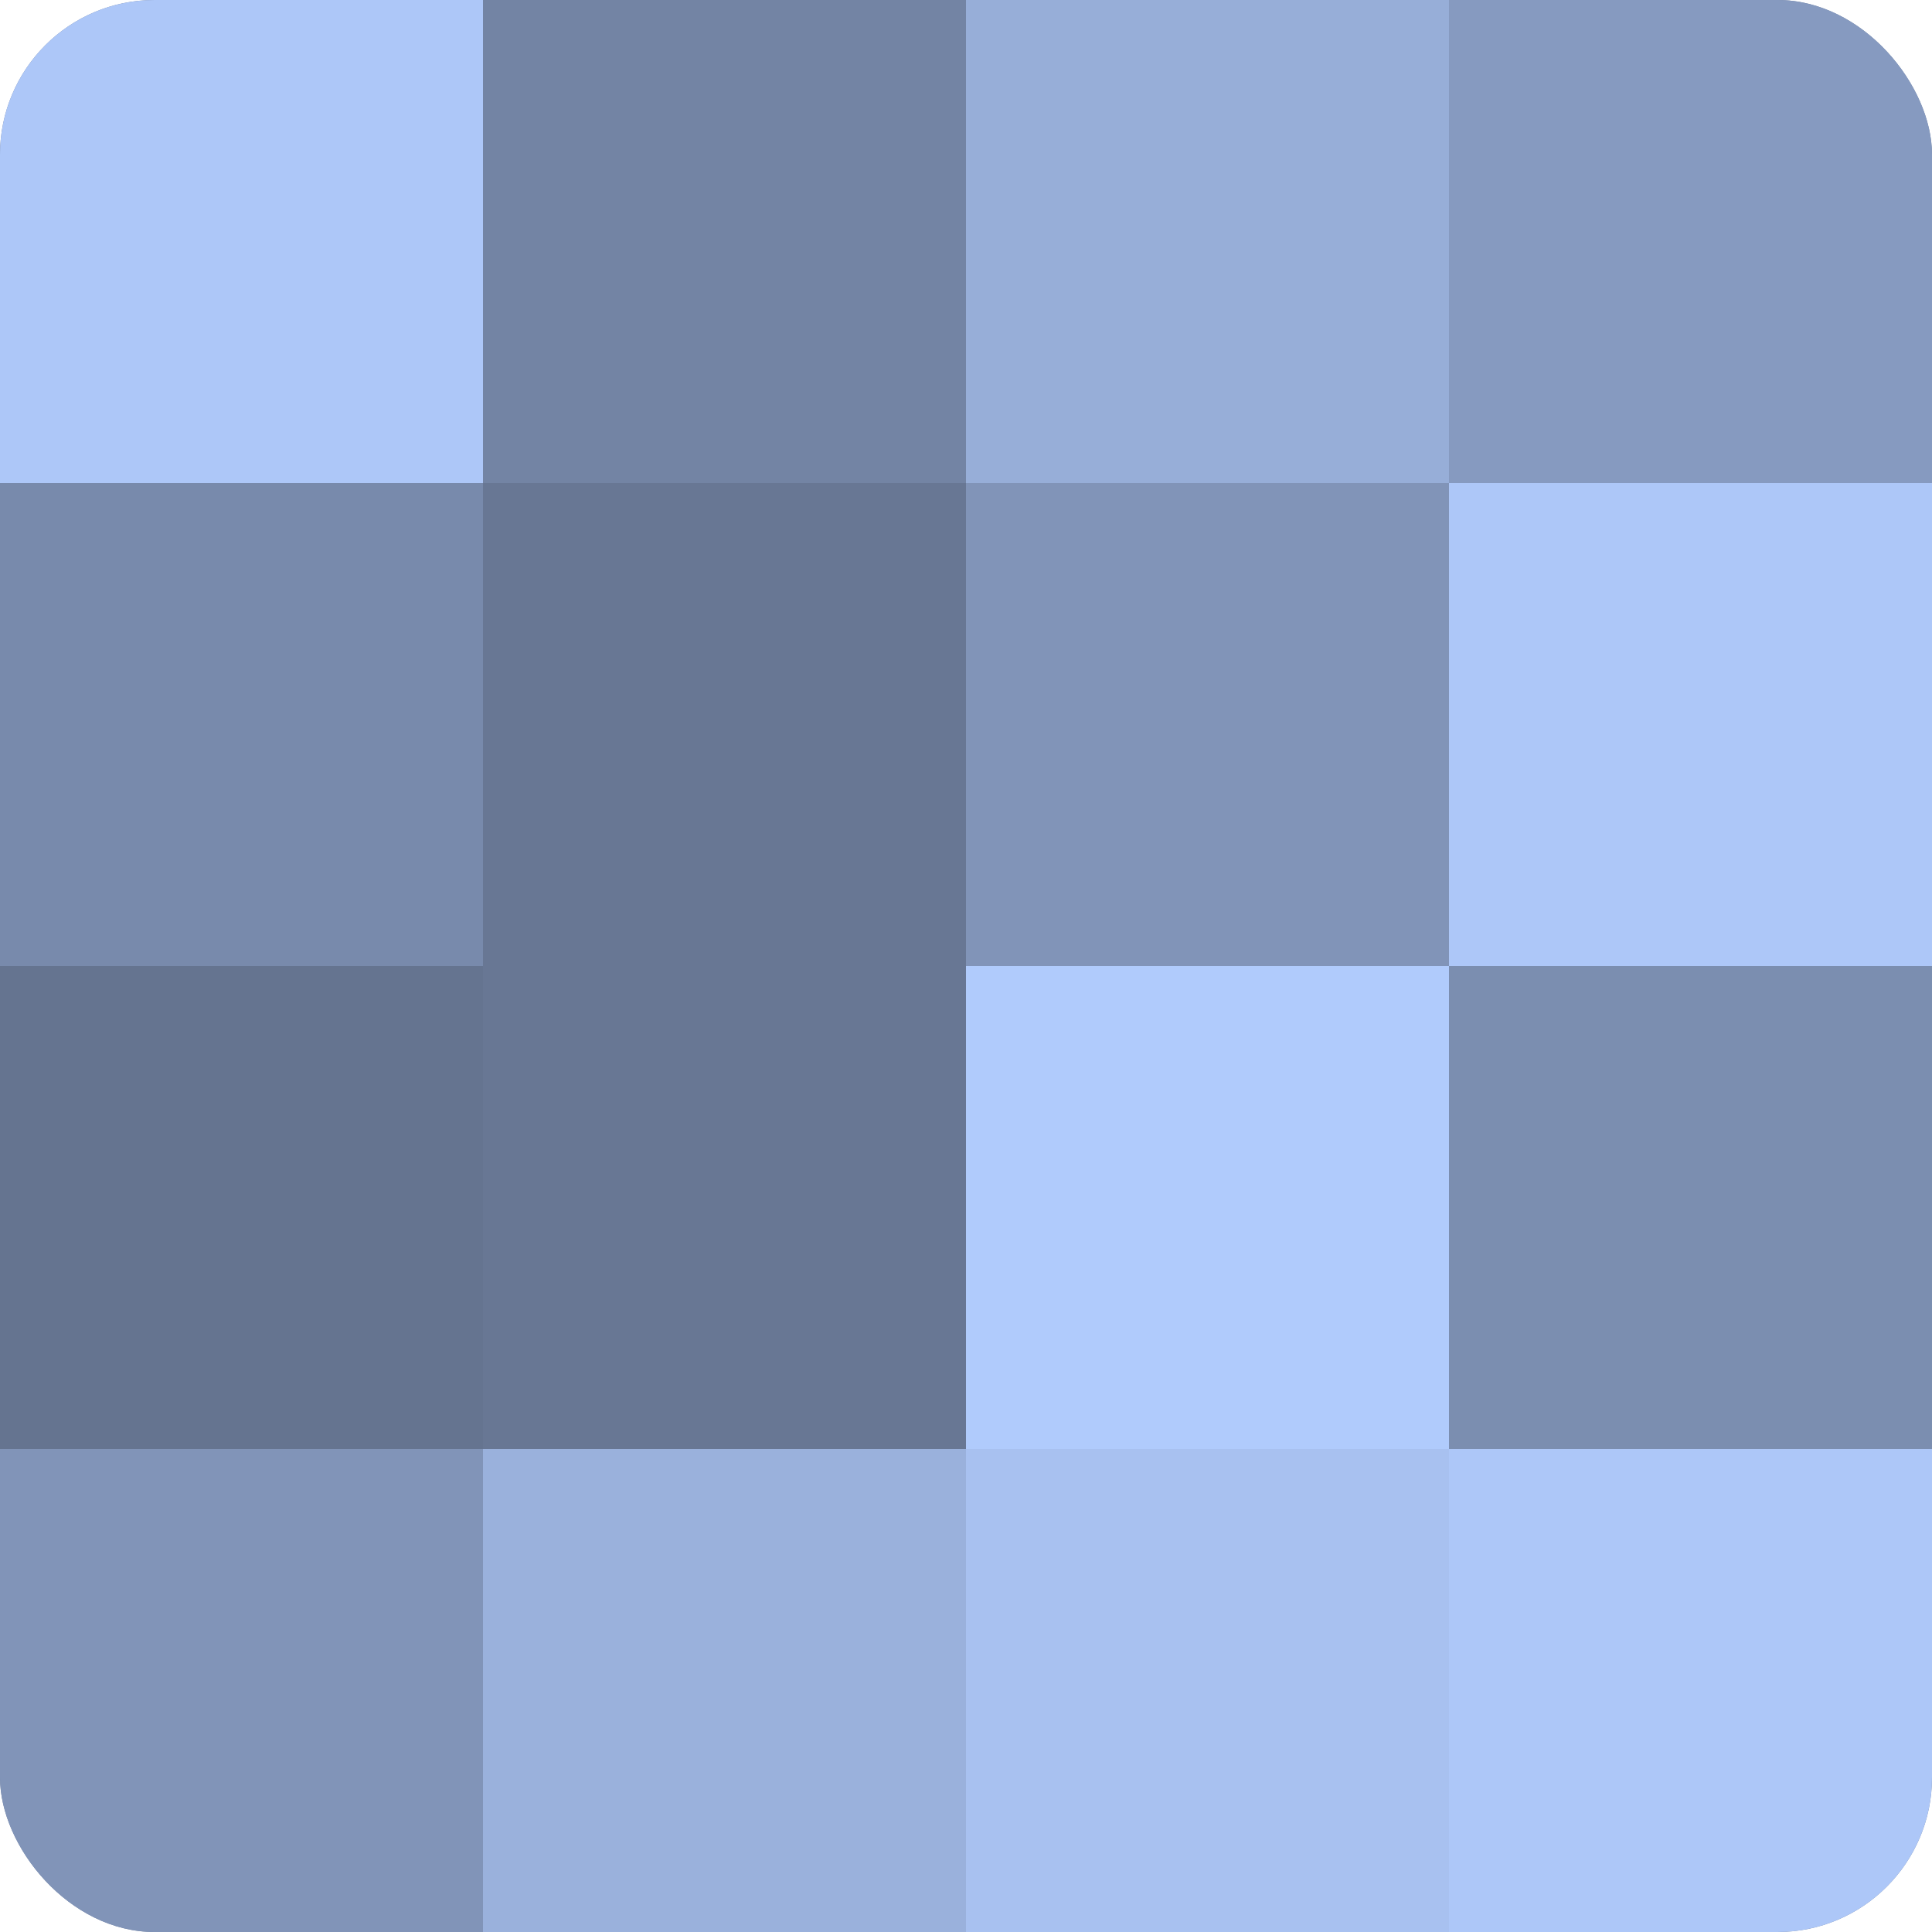 <?xml version="1.0" encoding="UTF-8"?>
<svg xmlns="http://www.w3.org/2000/svg" width="60" height="60" viewBox="0 0 100 100" preserveAspectRatio="xMidYMid meet"><defs><clipPath id="c" width="100" height="100"><rect width="100" height="100" rx="8" ry="8"/></clipPath></defs><g clip-path="url(#c)"><rect width="100" height="100" fill="#7081a0"/><rect width="25" height="25" fill="#adc7f8"/><rect y="25" width="25" height="25" fill="#788aac"/><rect y="50" width="25" height="25" fill="#657490"/><rect y="75" width="25" height="25" fill="#8194b8"/><rect x="25" width="25" height="25" fill="#7384a4"/><rect x="25" y="25" width="25" height="25" fill="#687794"/><rect x="25" y="50" width="25" height="25" fill="#687794"/><rect x="25" y="75" width="25" height="25" fill="#9ab1dc"/><rect x="50" width="25" height="25" fill="#97aed8"/><rect x="50" y="25" width="25" height="25" fill="#8194b8"/><rect x="50" y="50" width="25" height="25" fill="#b0cbfc"/><rect x="50" y="75" width="25" height="25" fill="#a8c1f0"/><rect x="75" width="25" height="25" fill="#869ac0"/><rect x="75" y="25" width="25" height="25" fill="#adc7f8"/><rect x="75" y="50" width="25" height="25" fill="#7b8eb0"/><rect x="75" y="75" width="25" height="25" fill="#adc7f8"/></g></svg>
